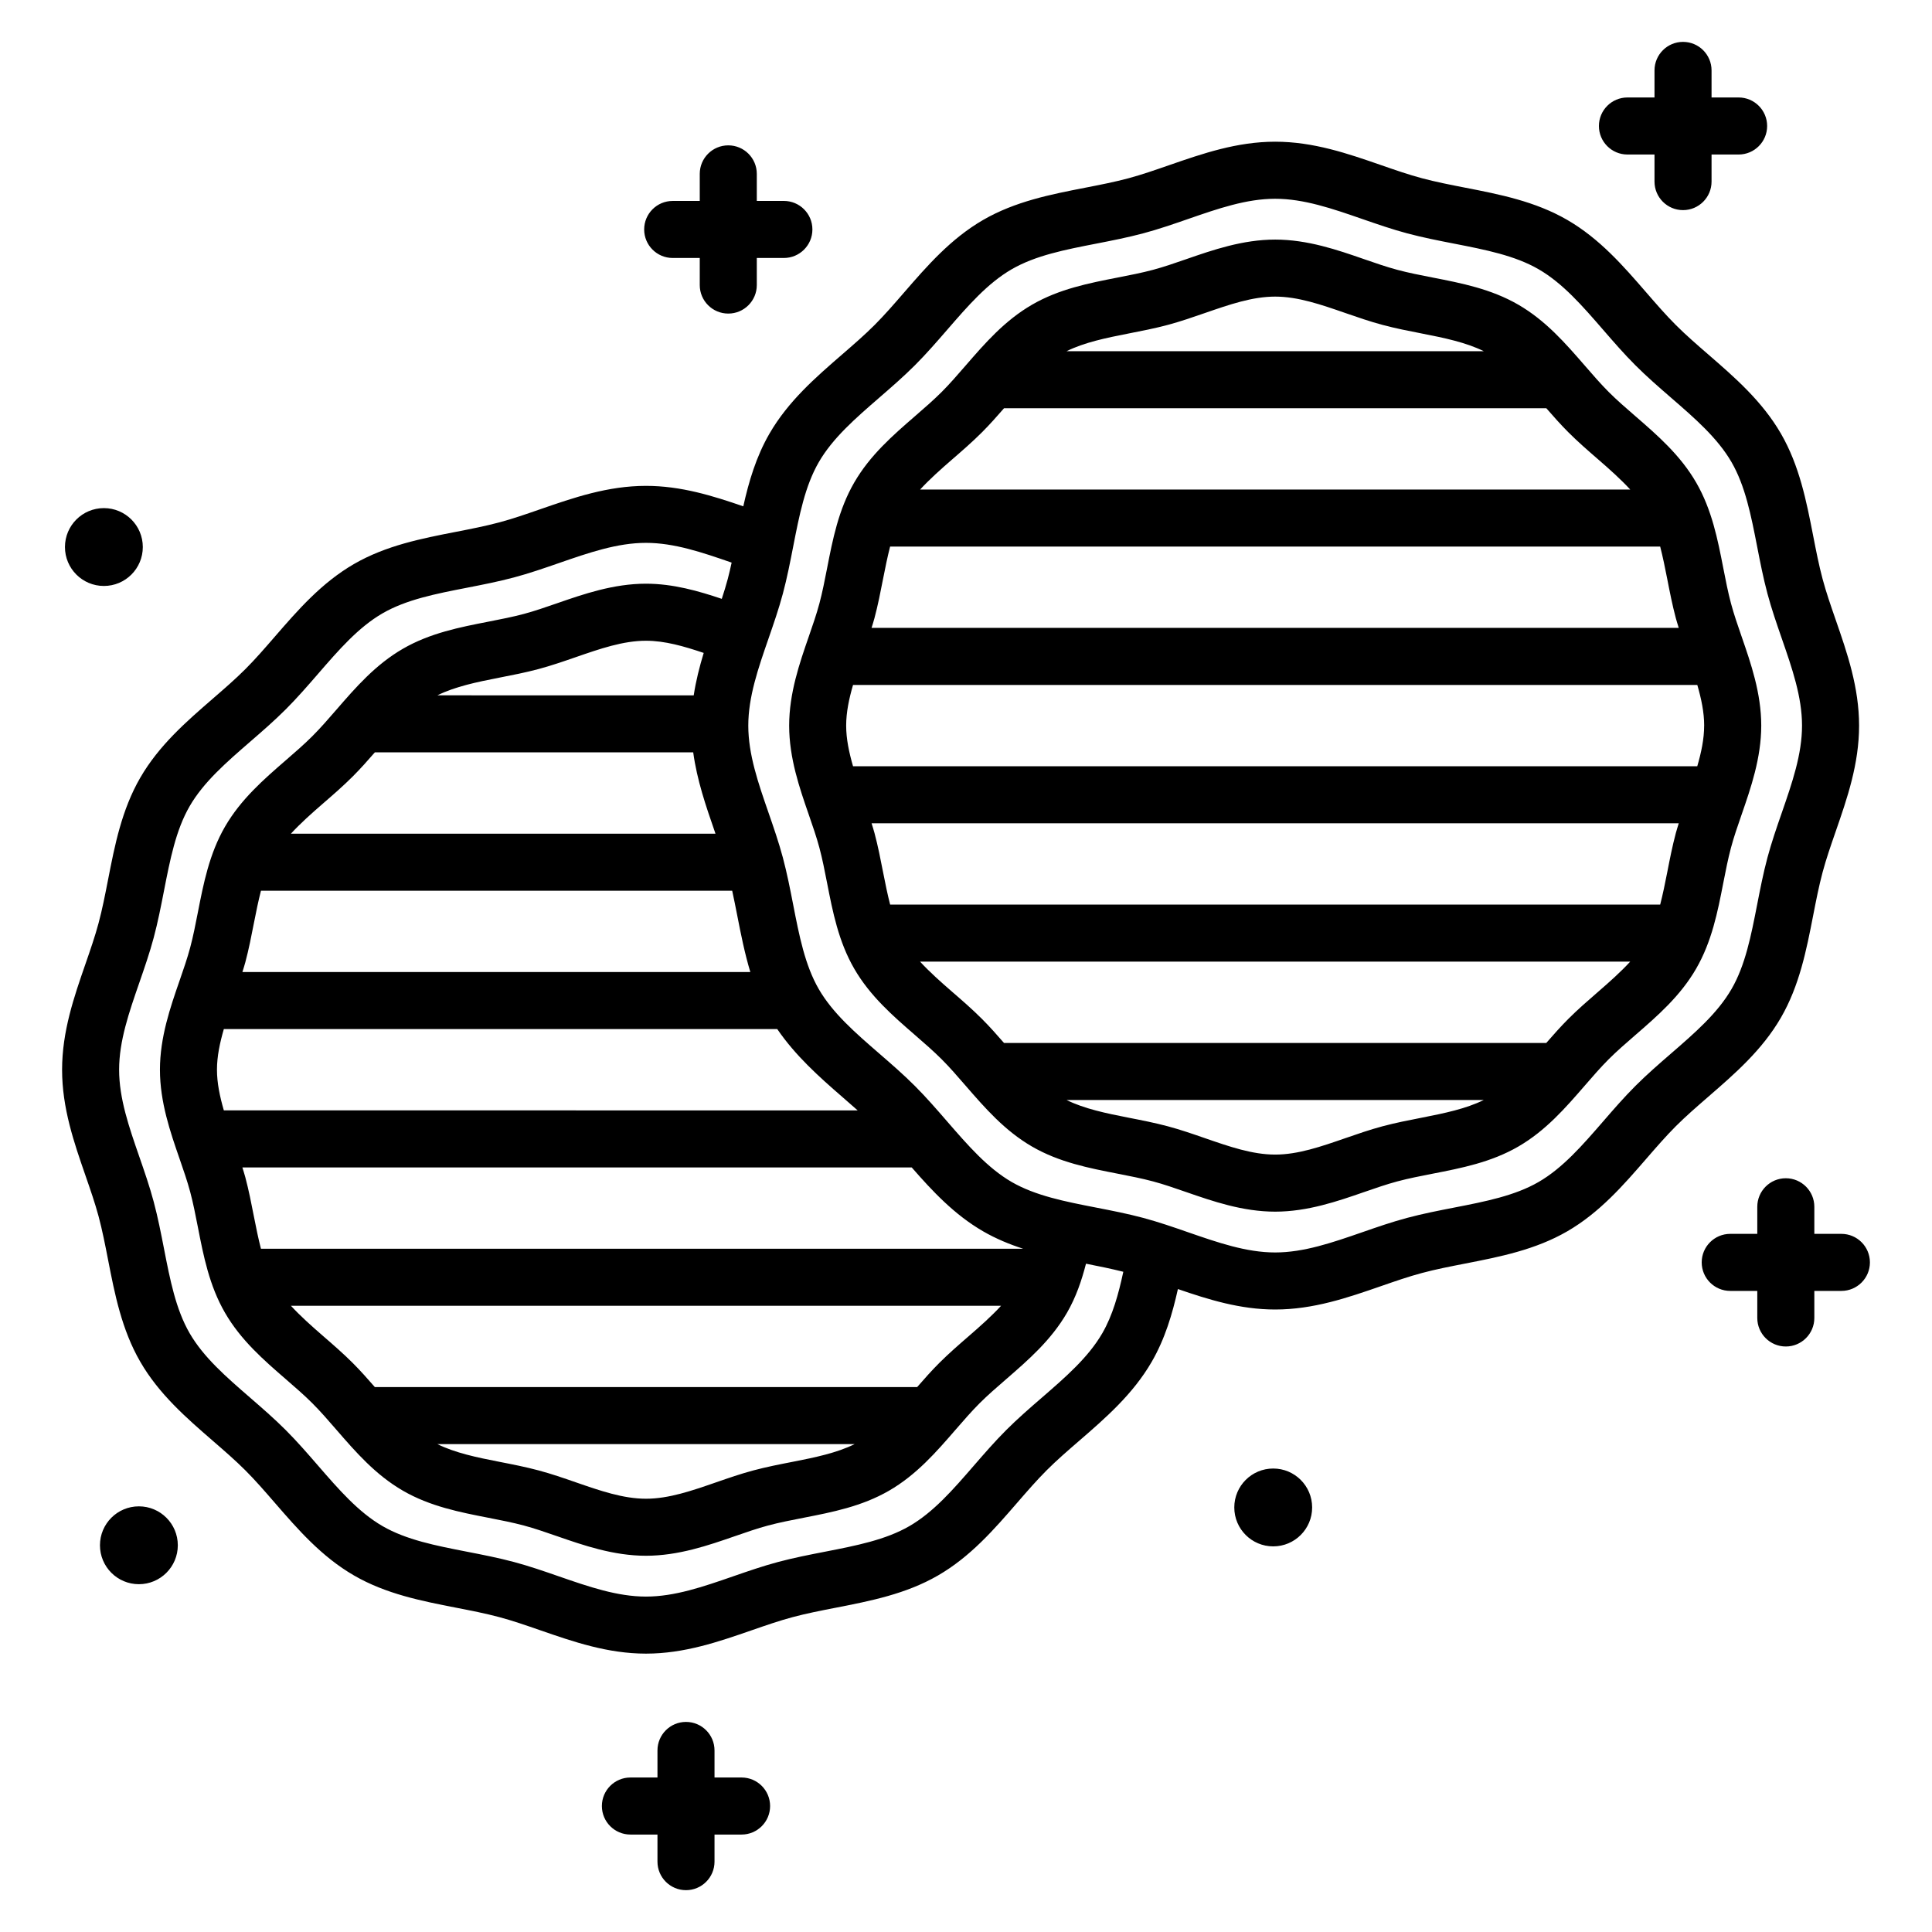<?xml version="1.0" encoding="UTF-8"?>
<!-- Uploaded to: ICON Repo, www.svgrepo.com, Generator: ICON Repo Mixer Tools -->
<svg fill="#000000" width="800px" height="800px" version="1.1" viewBox="144 144 512 512" xmlns="http://www.w3.org/2000/svg">
 <path d="m567.73 177.39c0-4.176 3.387-7.559 7.559-7.559h7.172v-7.172c0-4.176 3.387-7.559 7.559-7.559s7.559 3.383 7.559 7.559v7.172h7.172c4.172 0 7.559 3.383 7.559 7.559s-3.387 7.559-7.559 7.559h-7.172v7.176c0 4.176-3.387 7.559-7.559 7.559s-7.559-3.383-7.559-7.559v-7.176h-7.172c-4.172 0-7.559-3.383-7.559-7.559zm-245.46 34.977h7.172v7.176c0 4.176 3.383 7.559 7.559 7.559 4.176 0 7.559-3.383 7.559-7.559v-7.176h7.176c4.176 0 7.559-3.383 7.559-7.559 0-4.176-3.383-7.559-7.559-7.559h-7.176v-7.168c0-4.176-3.383-7.559-7.559-7.559-4.176 0-7.559 3.383-7.559 7.559v7.172h-7.172c-4.176 0-7.559 3.383-7.559 7.559 0.004 4.172 3.387 7.555 7.559 7.555zm309.72 258.62h-7.172v-7.18c0-4.172-3.387-7.559-7.559-7.559-4.172 0-7.559 3.387-7.559 7.559v7.18h-7.172c-4.172 0-7.559 3.387-7.559 7.559 0 4.172 3.387 7.559 7.559 7.559h7.172v7.172c0 4.172 3.387 7.559 7.559 7.559 4.172 0 7.559-3.387 7.559-7.559v-7.172h7.172c4.172 0 7.559-3.387 7.559-7.559-0.004-4.176-3.387-7.559-7.559-7.559zm-460.46-171.7c5.699 0 10.316-4.617 10.316-10.316 0-5.699-4.617-10.316-10.316-10.316s-10.316 4.617-10.316 10.316c0 5.695 4.617 10.316 10.316 10.316zm9.277 243.91c-5.699 0-10.316 4.617-10.316 10.316 0 5.699 4.617 10.316 10.316 10.316 5.699 0 10.316-4.617 10.316-10.316 0-5.699-4.621-10.316-10.316-10.316zm300.61-10.023c-5.699 0-10.316 4.617-10.316 10.316s4.617 10.316 10.316 10.316c5.699 0 10.316-4.617 10.316-10.316s-4.617-10.316-10.316-10.316zm-140.89 81.883h-7.172v-7.172c0-4.172-3.383-7.559-7.559-7.559s-7.559 3.387-7.559 7.559v7.172h-7.172c-4.176 0-7.559 3.387-7.559 7.559s3.383 7.559 7.559 7.559h7.172v7.18c0 4.172 3.383 7.559 7.559 7.559s7.559-3.387 7.559-7.559v-7.18h7.172c4.176 0 7.559-3.387 7.559-7.559-0.004-4.172-3.383-7.559-7.559-7.559zm256.19-180.41c-3.066 2.66-5.969 5.176-8.609 7.816-2.637 2.641-5.144 5.535-7.809 8.605-6.082 7.016-12.367 14.273-20.973 19.254-8.496 4.914-17.922 6.754-27.039 8.535-4.012 0.781-7.805 1.52-11.473 2.504-3.504 0.934-7.055 2.164-10.812 3.469-8.797 3.051-17.898 6.203-28.059 6.203-9.289 0-17.688-2.637-25.785-5.422-1.473 6.598-3.41 13.172-6.934 19.266-4.981 8.605-12.234 14.895-19.254 20.973-3.07 2.656-5.969 5.164-8.609 7.809-2.637 2.641-5.152 5.539-7.809 8.605-6.082 7.019-12.367 14.277-20.973 19.254-8.496 4.914-17.922 6.754-27.039 8.535-4.012 0.781-7.805 1.52-11.477 2.504-3.504 0.934-7.055 2.164-10.812 3.469-8.801 3.051-17.898 6.203-28.055 6.203-10.164 0-19.258-3.152-28.059-6.203-3.758-1.305-7.312-2.535-10.812-3.469-3.676-0.984-7.465-1.723-11.477-2.504-9.117-1.781-18.543-3.621-27.043-8.543-8.594-4.969-14.879-12.223-20.957-19.23-2.66-3.07-5.176-5.973-7.824-8.621-2.648-2.648-5.551-5.16-8.621-7.824-7.012-6.082-14.262-12.363-19.234-20.961-4.918-8.5-6.758-17.93-8.535-27.047-0.781-4.012-1.523-7.797-2.504-11.469-0.938-3.496-2.172-7.047-3.473-10.805-3.051-8.797-6.203-17.898-6.203-28.059 0-10.16 3.152-19.262 6.203-28.059 1.301-3.762 2.535-7.312 3.469-10.812 0.984-3.676 1.723-7.465 2.508-11.477 1.777-9.117 3.617-18.543 8.535-27.039 4.973-8.598 12.227-14.883 19.238-20.961 3.074-2.66 5.973-5.176 8.617-7.82 2.644-2.644 5.156-5.543 7.816-8.613 6.078-7.012 12.367-14.266 20.961-19.238 8.5-4.918 17.93-6.758 27.051-8.535 4.012-0.781 7.797-1.523 11.473-2.504 3.504-0.934 7.059-2.168 10.82-3.473 8.793-3.047 17.891-6.203 28.051-6.203 9.289 0 17.688 2.637 25.785 5.422 1.473-6.598 3.41-13.172 6.938-19.27 4.973-8.598 12.227-14.883 19.238-20.961 3.074-2.66 5.973-5.176 8.617-7.82 2.644-2.644 5.156-5.543 7.816-8.613 6.078-7.012 12.363-14.266 20.965-19.238 8.5-4.918 17.93-6.758 27.047-8.535 4.012-0.781 7.797-1.523 11.469-2.504 3.5-0.945 7.055-2.18 10.812-3.484 8.797-3.047 17.895-6.203 28.055-6.203 10.164 0 19.266 3.152 28.07 6.207 3.75 1.305 7.305 2.535 10.801 3.469 3.672 0.98 7.453 1.723 11.465 2.504 9.121 1.777 18.555 3.621 27.055 8.539 8.594 4.973 14.879 12.223 20.953 19.234 2.668 3.074 5.18 5.977 7.828 8.621 2.648 2.648 5.543 5.16 8.613 7.82 7.012 6.078 14.262 12.367 19.238 20.961 4.922 8.504 6.762 17.938 8.543 27.059 0.781 4.012 1.52 7.797 2.5 11.465 0.934 3.5 2.164 7.051 3.469 10.809 3.051 8.801 6.203 17.898 6.203 28.062 0 10.16-3.152 19.258-6.203 28.059-1.305 3.758-2.535 7.312-3.469 10.812-0.98 3.664-1.719 7.449-2.5 11.457-1.781 9.125-3.621 18.559-8.547 27.066-4.973 8.586-12.227 14.871-19.242 20.949zm-258.68-54.594h-124.88c-0.707 2.75-1.293 5.629-1.875 8.609-0.66 3.387-1.344 6.887-2.273 10.367-0.23 0.867-0.512 1.715-0.773 2.574h134.61c-1.492-4.949-2.496-10.004-3.465-14.969-0.441-2.262-0.879-4.441-1.344-6.582zm49.016 131.54c1.871-2.148 3.789-4.32 5.856-6.387 2.531-2.527 5.219-4.859 7.82-7.113 3.098-2.684 6.035-5.301 8.57-8.051h-188.2c2.535 2.75 5.469 5.363 8.566 8.051 2.602 2.254 5.285 4.586 7.812 7.109 2.07 2.07 3.988 4.242 5.863 6.391zm-127.14 15.113c4.738 2.332 10.418 3.519 16.453 4.695 3.387 0.66 6.887 1.344 10.367 2.273 3.367 0.898 6.66 2.043 9.852 3.148 6.461 2.238 12.559 4.356 18.613 4.356 6.051 0 12.152-2.117 18.609-4.356 3.188-1.105 6.488-2.25 9.852-3.148 3.484-0.93 6.988-1.613 10.375-2.273 6.031-1.176 11.711-2.359 16.449-4.695zm155.23-51.777c-3.625-1.176-7.188-2.641-10.594-4.609-7.66-4.434-13.461-10.672-18.938-16.941h-177.38c0.258 0.855 0.539 1.703 0.77 2.566 0.93 3.484 1.613 6.981 2.273 10.367 0.582 2.981 1.168 5.863 1.875 8.613zm-43.855-36.664c-1.34-1.195-2.711-2.391-4.133-3.621-6.133-5.316-12.359-10.887-17.176-17.93h-146.66c-1.055 3.644-1.82 7.223-1.82 10.773s0.766 7.129 1.82 10.773zm-127.95-94.879c-1.871 2.148-3.793 4.32-5.859 6.387-2.527 2.527-5.219 4.859-7.82 7.113-3.098 2.684-6.031 5.301-8.562 8.047h112.51c-0.07-0.199-0.129-0.387-0.199-0.59-2.324-6.699-4.695-13.578-5.699-20.961zm84.504-15.113c0.59-3.867 1.539-7.598 2.648-11.242-5.242-1.766-10.293-3.227-15.297-3.227-6.051 0-12.148 2.113-18.602 4.348-3.191 1.105-6.496 2.25-9.863 3.152-3.477 0.93-6.981 1.613-10.363 2.273-6.039 1.18-11.719 2.363-16.457 4.695zm113.85 152.76c-3.184-0.797-6.449-1.465-9.891-2.141-1.148 4.445-2.637 8.848-5.047 13.016-4.211 7.277-10.273 12.527-16.133 17.609-2.516 2.176-4.887 4.231-7.031 6.375-2.141 2.144-4.195 4.512-6.371 7.019-5.078 5.863-10.336 11.926-17.609 16.133-7.199 4.168-15.074 5.703-22.695 7.188-3.281 0.641-6.383 1.246-9.363 2.043-2.832 0.758-5.731 1.762-8.801 2.828-7.012 2.43-14.961 5.188-23.559 5.188s-16.547-2.754-23.562-5.188c-3.07-1.066-5.969-2.07-8.805-2.828-2.981-0.797-6.078-1.402-9.359-2.043-7.617-1.484-15.5-3.019-22.695-7.188-7.273-4.207-12.527-10.27-17.605-16.129-2.176-2.516-4.234-4.887-6.379-7.031-2.144-2.144-4.516-4.203-7.027-6.375-5.863-5.078-11.922-10.332-16.129-17.609-4.164-7.191-5.703-15.074-7.188-22.691-0.641-3.281-1.246-6.383-2.043-9.359-0.758-2.84-1.766-5.742-2.828-8.812-2.43-7.012-5.184-14.957-5.184-23.551s2.754-16.543 5.184-23.551c1.066-3.07 2.07-5.973 2.828-8.812 0.797-2.981 1.402-6.078 2.043-9.359 1.488-7.621 3.027-15.5 7.188-22.695 4.211-7.273 10.266-12.52 16.125-17.602 2.512-2.176 4.887-4.234 7.031-6.383 2.148-2.148 4.207-4.519 6.383-7.031 5.078-5.859 10.328-11.918 17.602-16.125 7.195-4.164 15.074-5.703 22.695-7.188 3.277-0.641 6.375-1.246 9.359-2.043 2.84-0.758 5.738-1.766 8.812-2.828 7.008-2.43 14.953-5.184 23.551-5.184 7.227 0 13.953 1.953 20.09 4.016 0.586-1.785 1.125-3.539 1.59-5.281 0.379-1.414 0.699-2.867 1.023-4.324-7.816-2.711-15.219-5.234-22.703-5.234-7.613 0-15.137 2.609-23.098 5.367-3.852 1.336-7.832 2.715-11.867 3.793-4.168 1.113-8.395 1.938-12.477 2.734-8.262 1.609-16.066 3.133-22.375 6.785-6.402 3.703-11.602 9.703-17.105 16.059-2.719 3.133-5.527 6.375-8.555 9.398-3.027 3.027-6.269 5.836-9.406 8.555-6.352 5.508-12.352 10.707-16.055 17.113-3.648 6.309-5.172 14.109-6.785 22.367-0.797 4.086-1.621 8.312-2.738 12.488-1.078 4.031-2.457 8.012-3.789 11.855-2.762 7.965-5.371 15.492-5.371 23.109s2.609 15.145 5.371 23.109c1.332 3.848 2.715 7.828 3.789 11.855 1.117 4.176 1.941 8.398 2.738 12.48 1.609 8.262 3.133 16.062 6.785 22.375 3.703 6.402 9.703 11.598 16.051 17.102 3.137 2.723 6.383 5.535 9.41 8.562 3.027 3.027 5.836 6.269 8.555 9.406 5.504 6.348 10.703 12.348 17.105 16.055 6.309 3.652 14.109 5.172 22.367 6.785 4.086 0.797 8.312 1.617 12.488 2.734 4.031 1.078 8.012 2.457 11.855 3.793 7.969 2.762 15.492 5.367 23.109 5.367 7.613 0 15.141-2.609 23.105-5.367 3.852-1.332 7.832-2.715 11.863-3.793 4.172-1.117 8.398-1.938 12.484-2.734 8.258-1.613 16.059-3.133 22.363-6.785 6.41-3.711 11.609-9.711 17.117-16.07 2.715-3.129 5.523-6.367 8.547-9.391 3.027-3.027 6.262-5.832 9.398-8.547 6.356-5.504 12.359-10.711 16.062-17.117 2.734-4.731 4.277-10.301 5.559-16.273zm161.18-74.922c3.656-6.312 5.18-14.121 6.793-22.387 0.797-4.078 1.617-8.297 2.731-12.461 1.078-4.031 2.457-8.012 3.793-11.859 2.762-7.969 5.367-15.492 5.367-23.109 0-7.617-2.609-15.145-5.371-23.109-1.332-3.848-2.711-7.824-3.789-11.855-1.113-4.168-1.938-8.387-2.731-12.469-1.613-8.266-3.141-16.07-6.789-22.383-3.703-6.402-9.703-11.602-16.055-17.105-3.133-2.719-6.375-5.527-9.402-8.555-3.031-3.027-5.84-6.269-8.562-9.41-5.504-6.348-10.707-12.348-17.102-16.051-6.312-3.652-14.117-5.172-22.383-6.789-4.082-0.797-8.305-1.621-12.477-2.734-4.023-1.078-8.004-2.457-11.848-3.789-7.969-2.762-15.5-5.371-23.121-5.371-7.609 0-15.141 2.609-23.098 5.371-3.852 1.332-7.832 2.715-11.863 3.789-4.172 1.113-8.395 1.938-12.477 2.734-8.262 1.609-16.062 3.133-22.375 6.785-6.406 3.707-11.605 9.703-17.109 16.055-2.719 3.137-5.527 6.375-8.555 9.402s-6.269 5.836-9.406 8.555c-6.352 5.508-12.352 10.707-16.055 17.113-3.648 6.309-5.172 14.109-6.785 22.367-0.797 4.086-1.621 8.312-2.738 12.488-1.078 4.031-2.457 8.012-3.789 11.855-2.762 7.969-5.371 15.492-5.371 23.109 0 7.613 2.609 15.141 5.371 23.105 1.332 3.852 2.715 7.832 3.789 11.863 1.113 4.168 1.938 8.395 2.734 12.477 1.609 8.262 3.133 16.062 6.785 22.375 3.703 6.402 9.707 11.602 16.059 17.105 3.133 2.715 6.375 5.523 9.398 8.551 3.027 3.027 5.836 6.269 8.551 9.402 5.512 6.352 10.711 12.355 17.113 16.062 6.309 3.644 14.109 5.172 22.371 6.781 4.09 0.797 8.316 1.617 12.488 2.734 4.031 1.078 8.012 2.457 11.855 3.793 7.969 2.762 15.492 5.367 23.109 5.367 7.617 0 15.145-2.609 23.109-5.367 3.848-1.34 7.828-2.715 11.855-3.793 4.176-1.117 8.398-1.938 12.488-2.734 8.254-1.613 16.059-3.133 22.367-6.785 6.41-3.711 11.609-9.719 17.121-16.07 2.711-3.133 5.519-6.371 8.543-9.391 3.027-3.027 6.262-5.836 9.398-8.551 6.356-5.508 12.355-10.707 16.059-17.113zm2.688-46.281c-1.066 3.078-2.078 5.984-2.832 8.828-0.797 2.981-1.402 6.078-2.043 9.355-1.484 7.625-3.027 15.504-7.191 22.699-4.207 7.277-10.27 12.531-16.129 17.609-2.508 2.176-4.879 4.231-7.027 6.375-2.144 2.144-4.203 4.516-6.375 7.027-5.078 5.859-10.332 11.922-17.609 16.133-7.191 4.164-15.07 5.699-22.691 7.184-3.281 0.641-6.383 1.246-9.359 2.043-2.84 0.758-5.742 1.766-8.812 2.828-7.012 2.43-14.961 5.188-23.559 5.188-8.602 0-16.547-2.754-23.562-5.188-3.066-1.066-5.969-2.07-8.801-2.828-2.977-0.797-6.078-1.402-9.359-2.043-7.621-1.484-15.504-3.019-22.695-7.184-7.273-4.211-12.527-10.273-17.609-16.133-2.176-2.516-4.231-4.887-6.375-7.031-2.148-2.144-4.519-4.203-7.031-6.383-5.856-5.078-11.914-10.328-16.121-17.598-4.164-7.199-5.703-15.078-7.188-22.695-0.641-3.281-1.246-6.379-2.043-9.359-0.758-2.836-1.766-5.738-2.828-8.809-2.43-7.012-5.184-14.957-5.184-23.551s2.754-16.543 5.184-23.555c1.066-3.074 2.07-5.973 2.828-8.809 0.797-2.981 1.402-6.078 2.043-9.359 1.484-7.621 3.023-15.504 7.188-22.699 4.211-7.273 10.27-12.527 16.133-17.609 2.508-2.176 4.879-4.231 7.027-6.375 2.144-2.144 4.195-4.516 6.375-7.027 5.078-5.863 10.332-11.922 17.609-16.129 7.191-4.164 15.074-5.699 22.691-7.188 3.281-0.641 6.383-1.246 9.359-2.043 2.84-0.758 5.742-1.766 8.812-2.828 7.012-2.43 14.957-5.184 23.551-5.184 8.602 0 16.547 2.754 23.559 5.188 3.074 1.062 5.973 2.07 8.812 2.828 2.977 0.797 6.078 1.402 9.359 2.043 7.617 1.484 15.5 3.023 22.691 7.188 7.281 4.211 12.535 10.277 17.625 16.141 2.168 2.508 4.223 4.875 6.363 7.019 2.144 2.144 4.516 4.199 7.031 6.375 5.859 5.078 11.922 10.332 16.129 17.605 4.164 7.195 5.703 15.074 7.188 22.691 0.641 3.281 1.246 6.383 2.043 9.363 0.758 2.84 1.766 5.75 2.832 8.828 2.426 7.008 5.18 14.945 5.18 23.539-0.008 8.578-2.762 16.52-5.188 23.527zm-178.91-122.76h110.57c-4.738-2.332-10.418-3.519-16.457-4.695-3.387-0.66-6.883-1.344-10.367-2.273-3.367-0.898-6.66-2.043-9.855-3.148-6.453-2.238-12.551-4.352-18.609-4.352-6.051 0-12.148 2.113-18.602 4.348-3.191 1.105-6.488 2.25-9.855 3.152-3.484 0.93-6.981 1.613-10.367 2.273-6.039 1.18-11.719 2.363-16.457 4.695zm-38.816 36.664h188.2c-2.535-2.746-5.469-5.363-8.566-8.047-2.602-2.254-5.293-4.59-7.816-7.113-2.07-2.07-3.988-4.242-5.859-6.387h-143.71c-1.871 2.148-3.789 4.316-5.859 6.387-2.523 2.527-5.215 4.856-7.812 7.109-3.098 2.684-6.035 5.301-8.57 8.051zm-12.859 36.664h213.91c-0.258-0.859-0.539-1.707-0.77-2.574-0.93-3.477-1.613-6.981-2.273-10.367-0.582-2.981-1.172-5.859-1.875-8.609l-204.08 0.004c-0.707 2.75-1.293 5.629-1.875 8.609-0.66 3.387-1.344 6.887-2.273 10.367-0.23 0.867-0.508 1.715-0.77 2.57zm162.24 125.11h-110.57c4.738 2.332 10.422 3.516 16.461 4.695 3.387 0.66 6.887 1.344 10.371 2.273 3.367 0.898 6.66 2.043 9.852 3.148 6.457 2.234 12.559 4.352 18.609 4.352s12.145-2.117 18.605-4.356c3.188-1.102 6.488-2.25 9.855-3.148 3.484-0.93 6.988-1.613 10.371-2.273 6.035-1.18 11.711-2.359 16.449-4.691zm38.816-36.664h-188.2c2.531 2.746 5.465 5.359 8.562 8.043 2.602 2.254 5.293 4.586 7.816 7.113 2.07 2.066 3.992 4.242 5.863 6.391h143.71c1.871-2.148 3.789-4.32 5.856-6.387 2.523-2.523 5.215-4.856 7.812-7.109 3.102-2.684 6.035-5.301 8.57-8.051zm12.859-36.664h-213.91c0.258 0.855 0.539 1.703 0.77 2.57 0.93 3.477 1.613 6.981 2.273 10.367 0.582 2.981 1.168 5.863 1.875 8.613h204.07c0.707-2.75 1.293-5.633 1.879-8.613 0.66-3.387 1.344-6.883 2.273-10.363 0.23-0.871 0.512-1.719 0.77-2.574zm6.734-25.891c0-3.551-0.766-7.129-1.82-10.773h-223.74c-1.055 3.644-1.82 7.223-1.82 10.773 0 3.551 0.766 7.129 1.82 10.773h223.73c1.059-3.644 1.824-7.223 1.824-10.773z"/>
</svg>